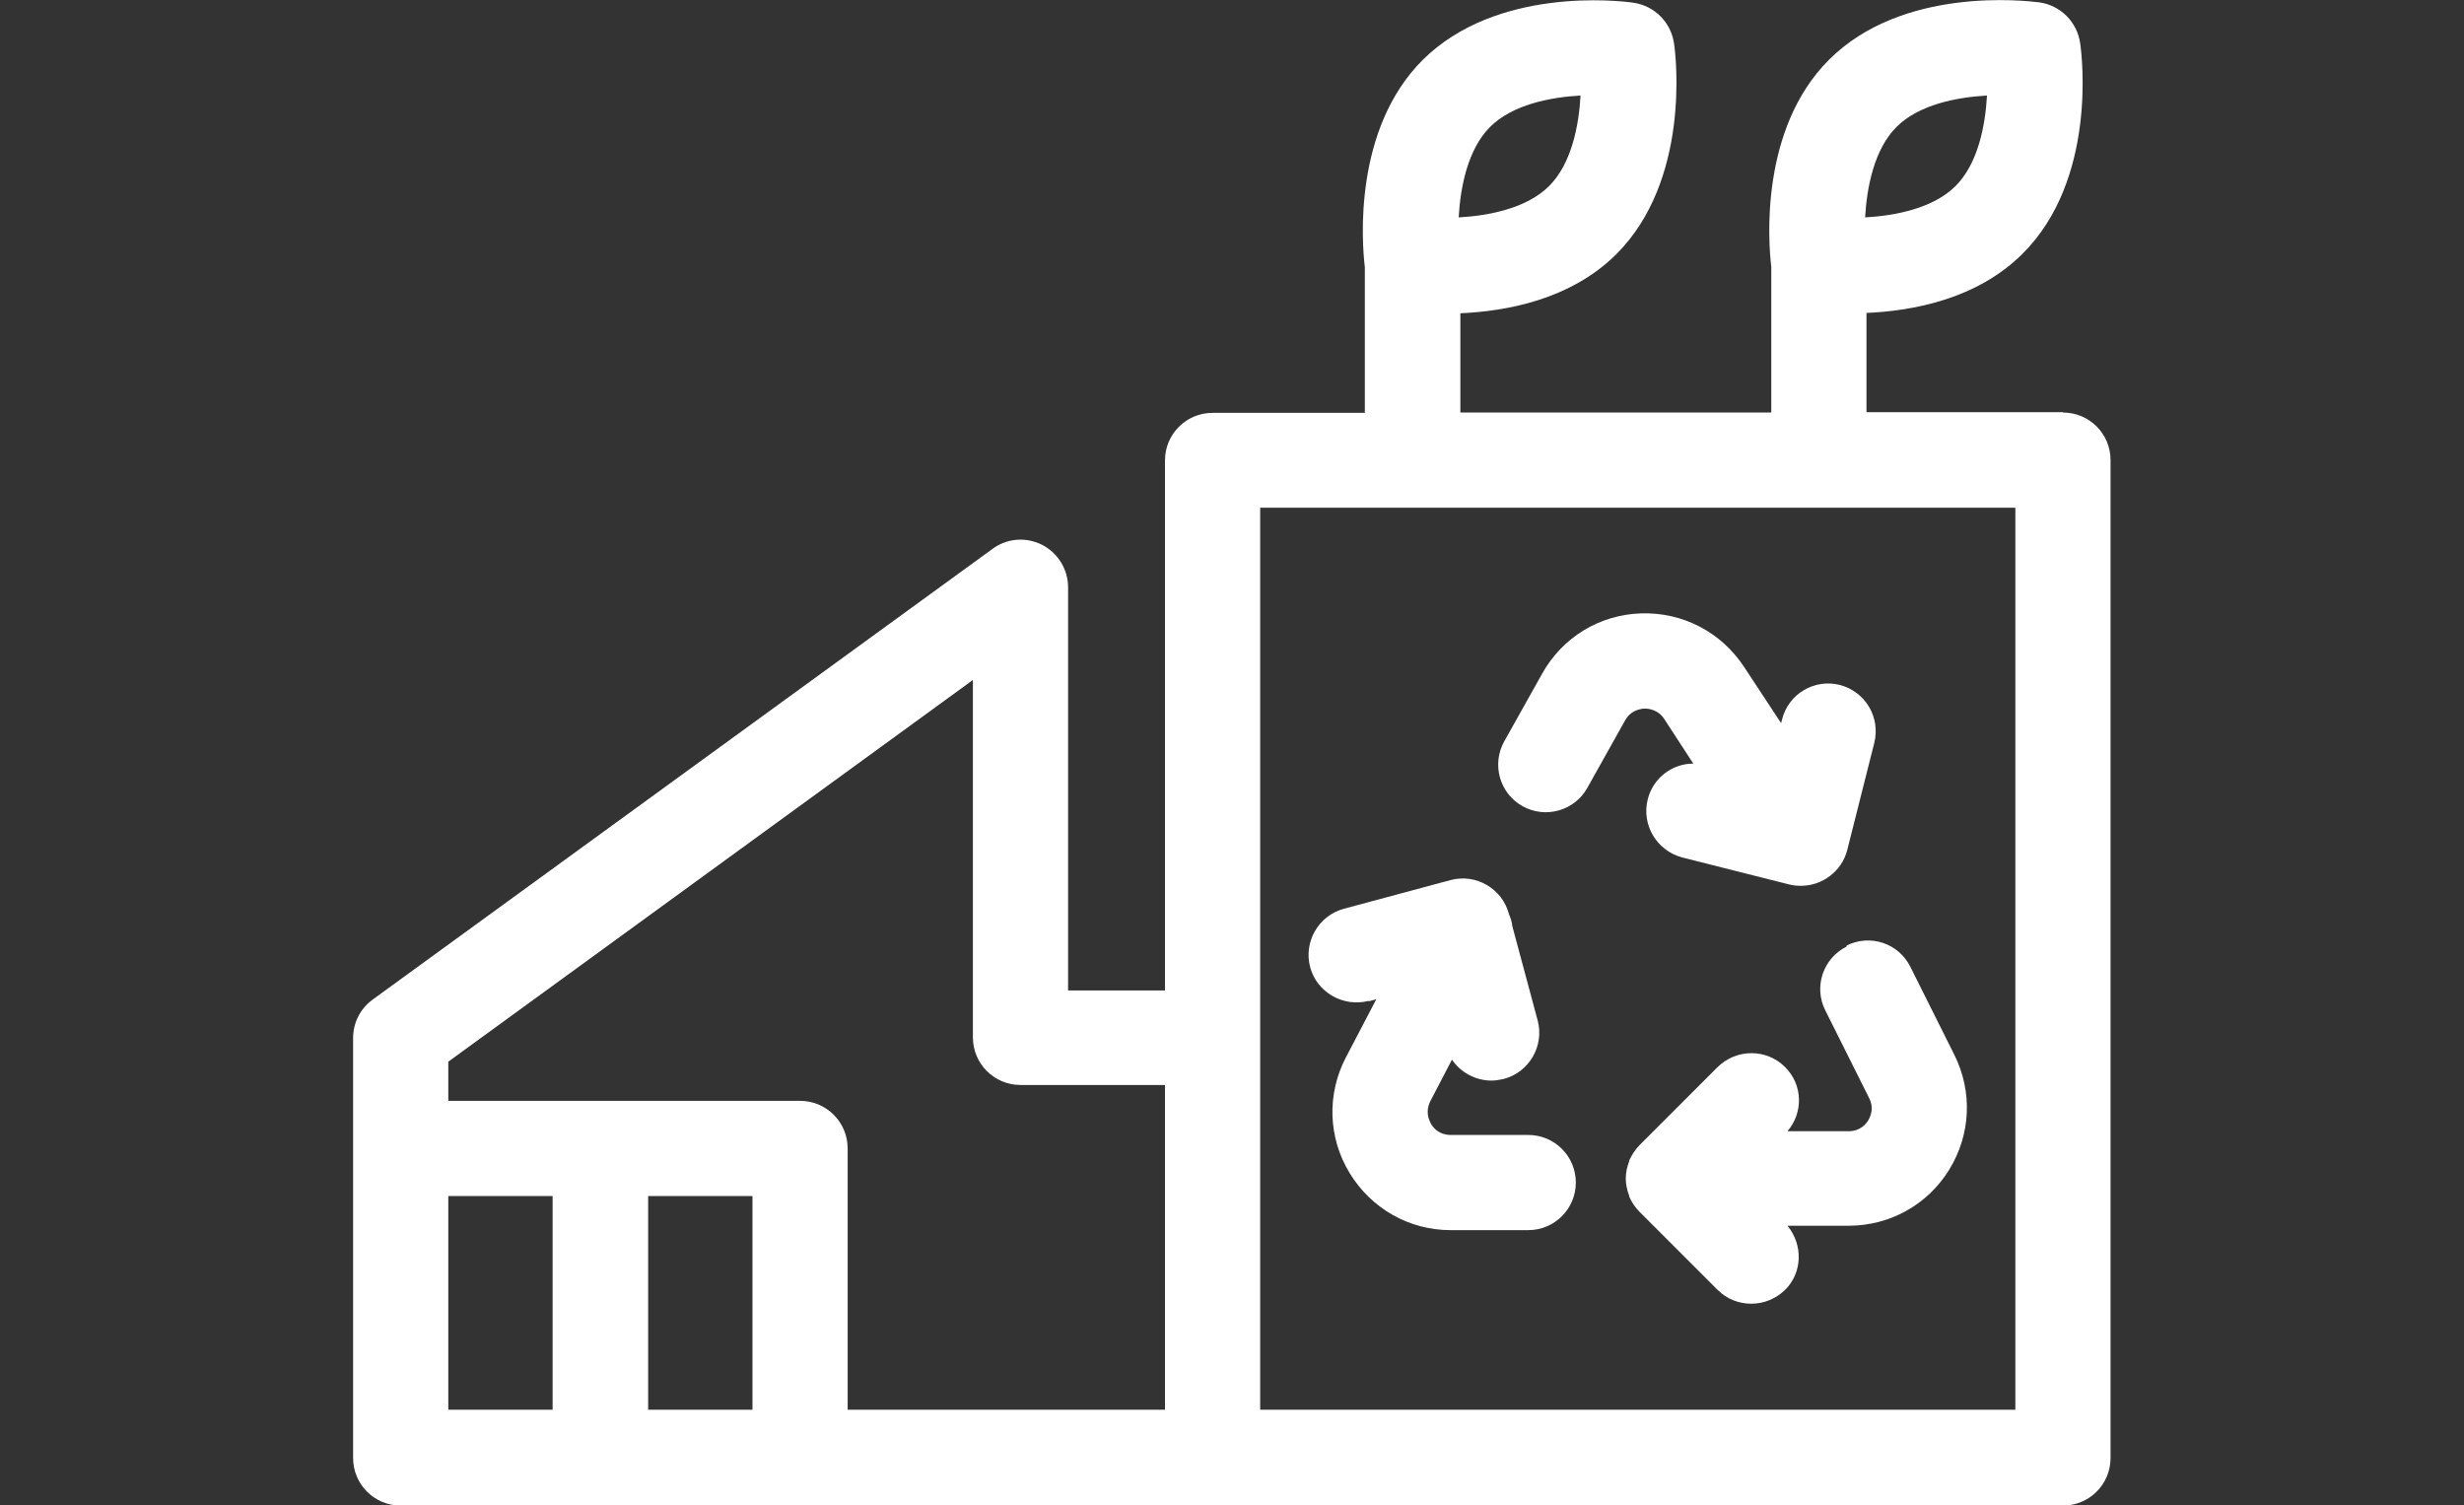 <?xml version="1.0" encoding="UTF-8"?><svg id="a" xmlns="http://www.w3.org/2000/svg" width="72.99" height="44.59" viewBox="0 0 72.99 44.59"><rect x="0" y="0" width="72.99" height="44.59" fill="#333333" stroke="none"/><path d="m61.11,12.21h-5.82v-2.94c1.36-.06,3.27-.4,4.63-1.76,2.19-2.19,1.76-5.83,1.7-6.23-.09-.63-.58-1.12-1.21-1.21-.41-.05-4.05-.48-6.23,1.7-2.05,2.05-1.8,5.39-1.71,6.13v4.32h-9.21v-2.94c1.36-.06,3.27-.4,4.63-1.76,2.18-2.19,1.76-5.83,1.7-6.23-.09-.63-.58-1.12-1.21-1.21-.41-.06-4.05-.48-6.24,1.7-2.05,2.05-1.8,5.39-1.71,6.13v4.32h-4.51c-.78,0-1.41.63-1.41,1.41v15.7h-2.87v-11.94c0-.53-.3-1.02-.77-1.26-.47-.24-1.04-.2-1.47.12l-18.36,13.35c-.37.27-.58.69-.58,1.14v12.44c0,.78.63,1.41,1.41,1.41h49.24c.78,0,1.41-.63,1.41-1.41V13.63c0-.78-.63-1.41-1.41-1.41Zm-4.93-8.45c.66-.66,1.78-.88,2.68-.93-.05.9-.27,2.02-.93,2.68-.66.66-1.78.88-2.68.93.05-.9.27-2.02.93-2.68Zm-12.04,0c.66-.66,1.78-.88,2.68-.93-.05.9-.27,2.02-.93,2.68s-1.78.88-2.68.93c.05-.9.27-2.02.93-2.68Zm15.56,11.27v26.73h-22.37V15.04h22.37Zm-30.88,5.12v10.58c0,.78.63,1.41,1.41,1.41h4.28v9.62h-9.4v-7.74c0-.78-.63-1.41-1.41-1.41h-10.42v-1.16l15.53-11.3Zm-9.62,15.28h3.09v6.33h-3.09v-6.33Zm-5.92,0h3.09v6.33h-3.09v-6.33Z" style="fill:#fff; stroke-width:0px;"/><path d="m54.7,28.04c-.7.35-.98,1.2-.63,1.89l1.3,2.6c.15.3.04.54-.03.66s-.25.32-.58.32h-1.81c.47-.55.46-1.37-.07-1.9-.55-.55-1.44-.55-2,0l-2.31,2.31s0,0,0,0c-.13.13-.23.29-.31.46,0,0,0,.02,0,.02-.06.16-.1.33-.1.51s.04.35.1.51c0,0,0,.02,0,.02.07.17.18.33.31.46,0,0,0,0,0,0l2.31,2.31c.28.28.64.41,1,.41s.72-.14,1-.41c.52-.52.53-1.34.07-1.9h1.81c1.22,0,2.34-.62,2.98-1.66.64-1.04.7-2.31.15-3.41l-1.3-2.6c-.35-.7-1.19-.98-1.89-.63Z" style="fill:#fff; stroke-width:0px;"/><path d="m40.55,29.66l.22-.06-.9,1.72c-.57,1.09-.53,2.38.11,3.43.64,1.05,1.76,1.69,2.99,1.69h2.3c.78,0,1.41-.63,1.41-1.41s-.63-1.41-1.41-1.41h-2.3c-.33,0-.51-.2-.58-.33s-.17-.37-.02-.67l.64-1.23c.26.38.7.62,1.17.62.12,0,.24-.02.37-.05.75-.2,1.2-.98,1-1.73l-.75-2.79c-.01-.12-.05-.24-.1-.36h0c-.2-.76-.98-1.21-1.73-1.01l-3.16.85c-.75.2-1.2.98-1,1.73.2.75.98,1.19,1.73,1Z" style="fill:#fff; stroke-width:0px;"/><path d="m45.1,23.88c.68.38,1.54.14,1.92-.54l1.12-2c.16-.29.43-.34.57-.35.13,0,.41.03.59.31l.86,1.32c-.62,0-1.19.42-1.35,1.06-.19.76.27,1.52,1.02,1.72l3.17.8c.12.03.23.04.35.04.63,0,1.21-.43,1.37-1.06l.8-3.17c.19-.76-.26-1.52-1.02-1.72-.75-.19-1.52.26-1.71,1.02l-.03.11-1.1-1.67c-.68-1.03-1.82-1.62-3.05-1.58-1.23.04-2.33.71-2.93,1.79l-1.12,2c-.38.68-.14,1.54.54,1.92Z" style="fill:#fff; stroke-width:0px;"/></svg>